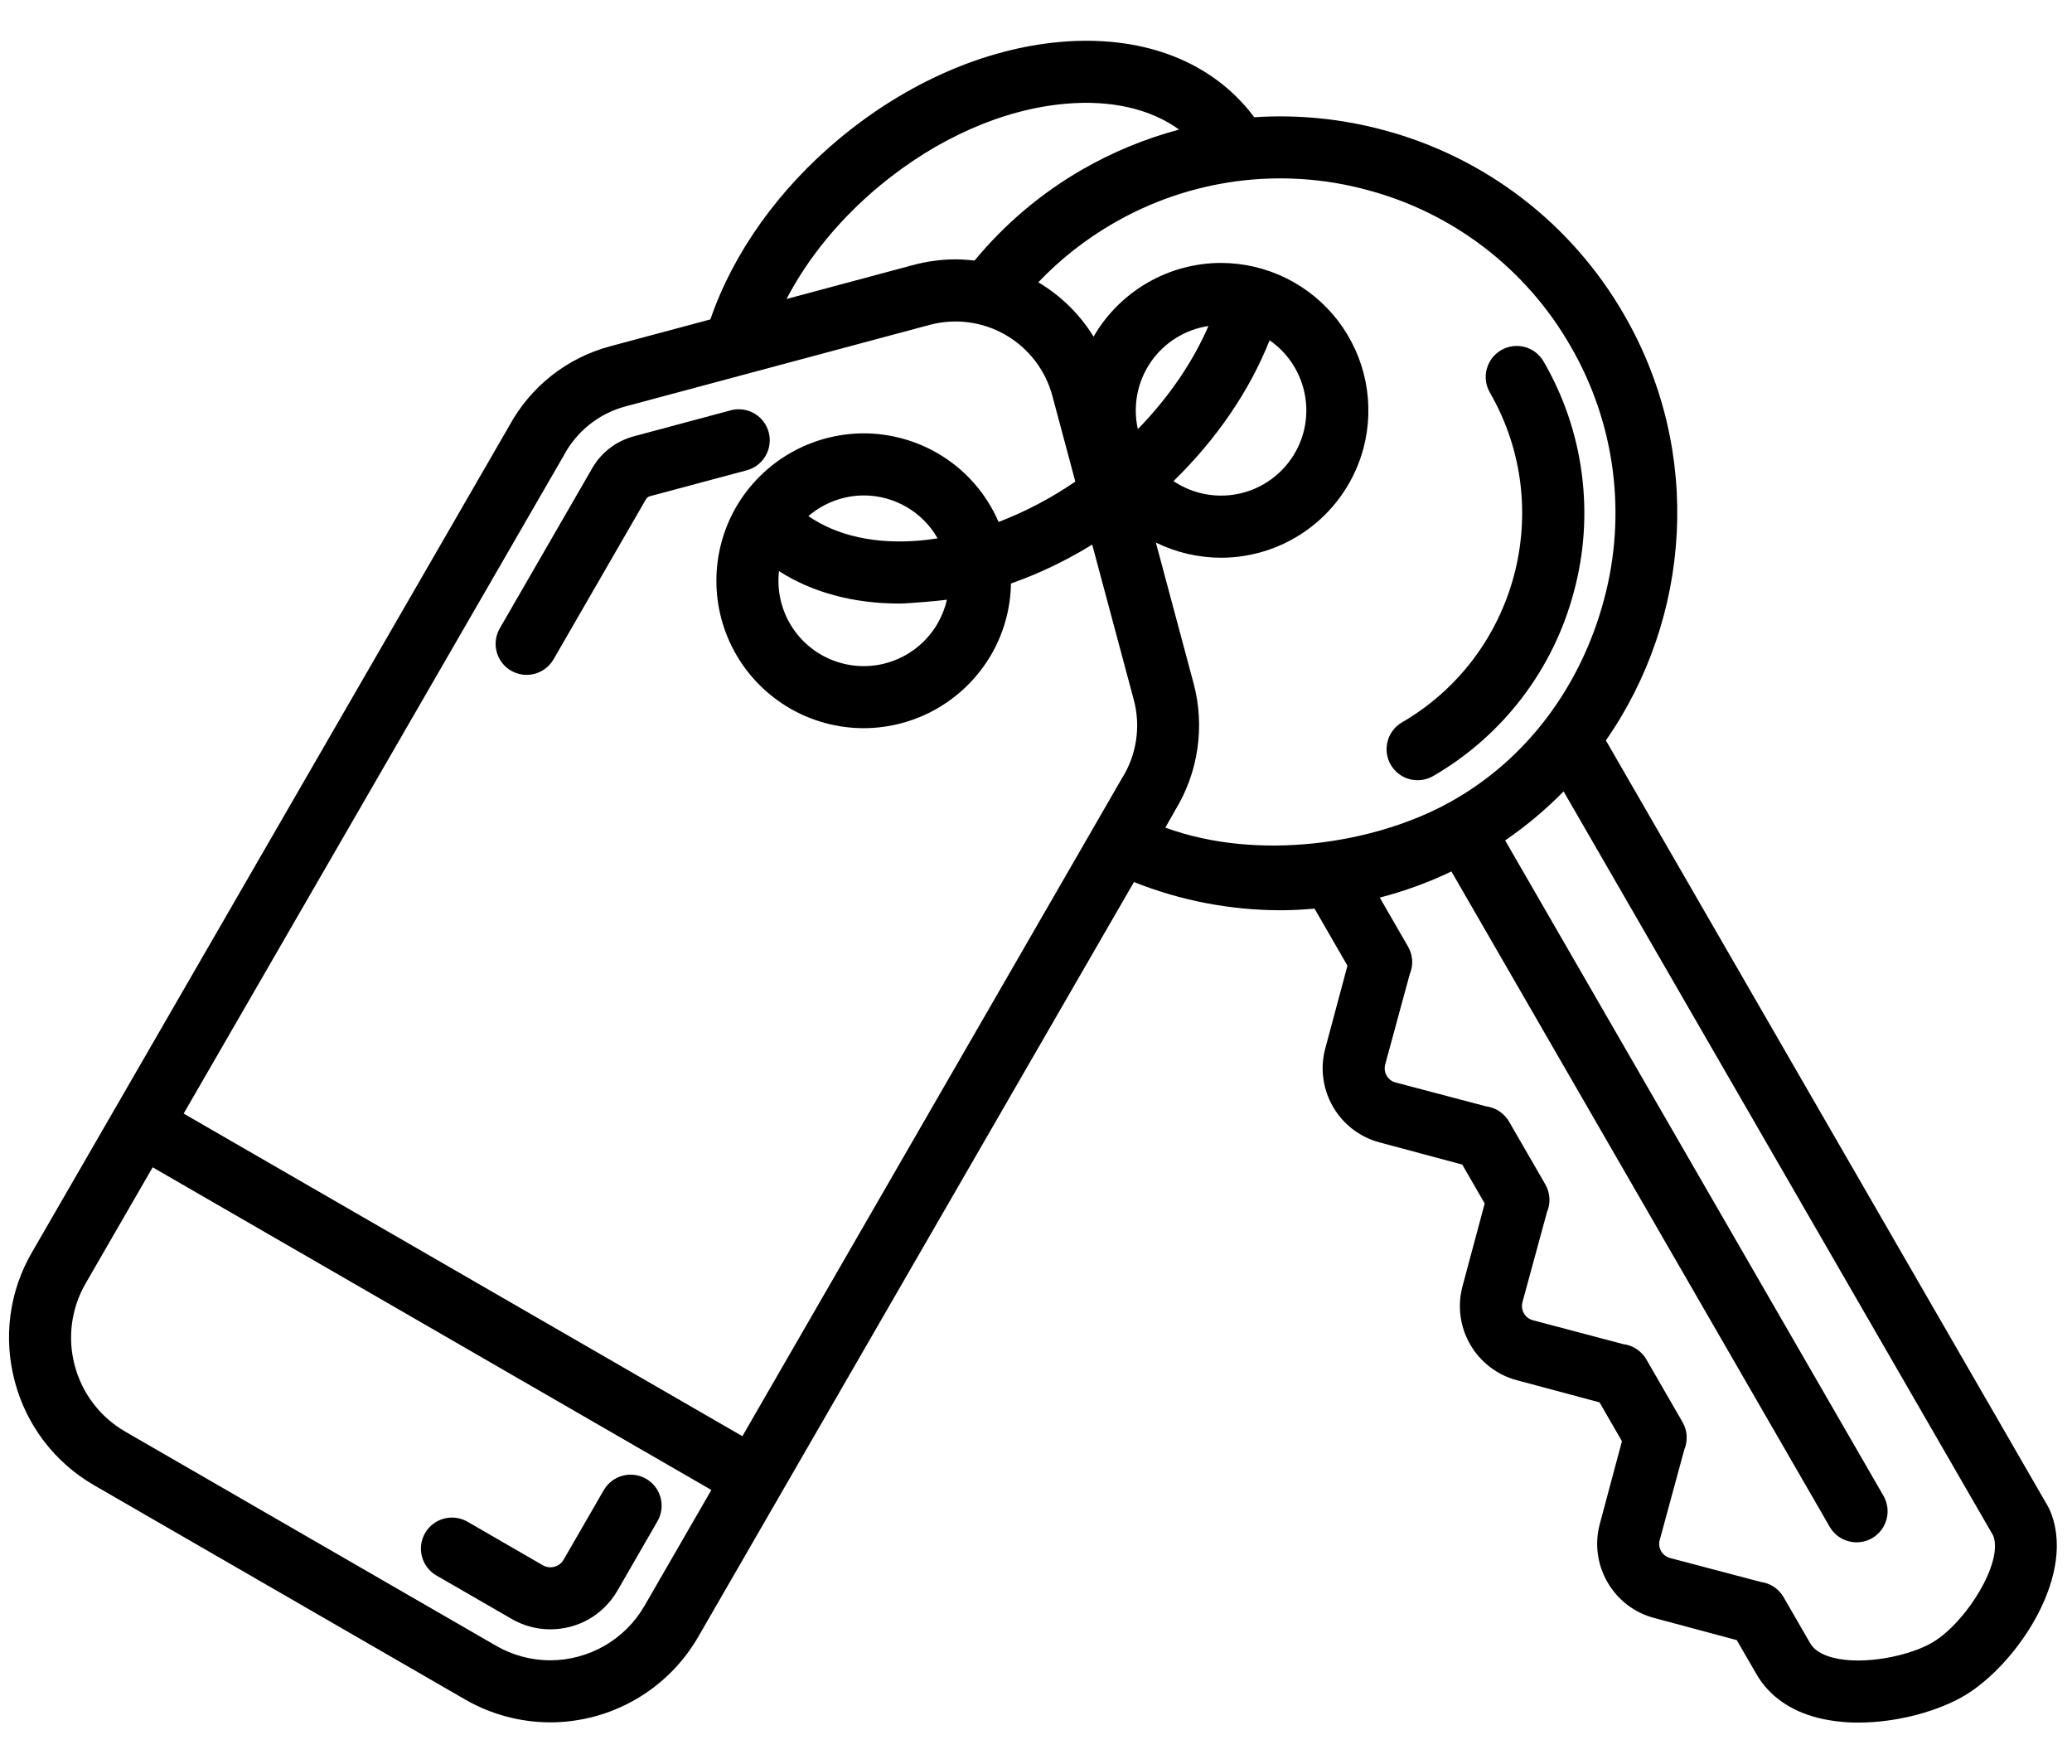 <svg width="47" height="40" viewBox="0 0 47 40" fill="none" xmlns="http://www.w3.org/2000/svg">
<path d="M46.48 34.212C46.471 34.193 46.461 34.174 46.45 34.156L36.427 16.793C38.358 14.017 38.643 10.26 36.843 7.142C36.254 6.117 35.468 5.218 34.53 4.498C33.592 3.778 32.52 3.251 31.377 2.948C30.424 2.692 29.436 2.594 28.451 2.659C28.41 2.604 28.367 2.55 28.324 2.497C27.367 1.342 25.849 0.794 24.049 0.951C22.345 1.1 20.573 1.874 19.059 3.128C17.667 4.281 16.63 5.735 16.114 7.244L13.831 7.856C13.348 7.986 12.896 8.214 12.504 8.524C12.112 8.835 11.787 9.222 11.549 9.662L11.547 9.665C11.527 9.696 0.725 28.402 0.725 28.402C0.469 28.841 0.303 29.327 0.237 29.831C0.171 30.335 0.205 30.847 0.338 31.338C0.468 31.83 0.695 32.29 1.004 32.694C1.314 33.097 1.7 33.435 2.141 33.688L10.55 38.543C11.138 38.882 11.804 39.061 12.482 39.062C13.162 39.061 13.829 38.882 14.418 38.542C15.006 38.203 15.496 37.714 15.836 37.126L25.722 20.004C26.78 20.426 27.91 20.643 29.049 20.644C29.306 20.644 29.562 20.629 29.818 20.607L30.565 21.901L30.062 23.777C30.002 23.997 29.987 24.228 30.017 24.454C30.047 24.681 30.121 24.9 30.236 25.098C30.35 25.296 30.502 25.47 30.683 25.609C30.865 25.748 31.072 25.85 31.293 25.909L33.169 26.412L33.678 27.294L33.175 29.17C33.116 29.39 33.1 29.621 33.13 29.848C33.16 30.075 33.234 30.293 33.349 30.491C33.463 30.689 33.615 30.863 33.797 31.002C33.978 31.142 34.185 31.243 34.406 31.302L36.283 31.805L36.791 32.686L36.289 34.562C36.229 34.783 36.214 35.013 36.244 35.24C36.274 35.467 36.348 35.685 36.463 35.883C36.577 36.081 36.729 36.255 36.91 36.395C37.092 36.534 37.299 36.636 37.52 36.694L39.396 37.197L39.843 37.97C40.123 38.455 40.602 38.797 41.229 38.958C41.532 39.033 41.844 39.069 42.157 39.067C43.069 39.067 44.007 38.791 44.579 38.445C45.778 37.719 47.149 35.661 46.48 34.212ZM19.956 4.212C21.252 3.138 22.749 2.477 24.171 2.353C25.206 2.262 26.096 2.469 26.747 2.939C25.977 3.143 25.237 3.449 24.546 3.847C23.616 4.383 22.789 5.082 22.106 5.91C21.964 5.893 21.821 5.883 21.678 5.882C21.357 5.882 21.037 5.925 20.724 6.008L17.841 6.781C18.329 5.846 19.054 4.96 19.956 4.212ZM12.777 10.35C12.922 10.073 13.122 9.828 13.366 9.633C13.61 9.437 13.892 9.295 14.195 9.215L21.089 7.368C21.67 7.213 22.29 7.295 22.811 7.596C23.332 7.897 23.713 8.392 23.87 8.973L24.392 10.922C23.85 11.294 23.265 11.602 22.651 11.838C22.369 11.182 21.882 10.634 21.263 10.277C20.756 9.984 20.18 9.829 19.594 9.828C19.008 9.829 18.431 9.984 17.923 10.277C17.414 10.57 16.992 10.992 16.697 11.5C16.404 12.008 16.25 12.584 16.25 13.171C16.25 13.757 16.404 14.334 16.697 14.842C16.99 15.35 17.412 15.772 17.919 16.066C18.427 16.359 19.003 16.514 19.59 16.515C20.177 16.514 20.753 16.359 21.262 16.066C21.77 15.772 22.192 15.351 22.487 14.843C22.77 14.353 22.923 13.8 22.932 13.234C23.576 13.006 24.194 12.71 24.775 12.351L25.717 15.867C25.799 16.169 25.816 16.484 25.769 16.793C25.722 17.102 25.611 17.398 25.443 17.662L16.84 32.572L4.166 25.255L12.777 10.35ZM28.799 7.718C29.127 7.945 29.376 8.267 29.513 8.641C29.651 9.015 29.669 9.422 29.567 9.806C29.434 10.302 29.109 10.724 28.665 10.981C28.221 11.237 27.693 11.307 27.197 11.174C26.991 11.119 26.796 11.03 26.619 10.911C27.596 9.96 28.345 8.862 28.799 7.718ZM25.81 9.732C25.752 9.472 25.748 9.204 25.798 8.942C25.848 8.681 25.952 8.433 26.102 8.214C26.252 7.994 26.446 7.808 26.672 7.667C26.897 7.526 27.149 7.433 27.412 7.393C27.054 8.218 26.508 9.016 25.81 9.732ZM17.67 12.953C18.425 13.435 19.354 13.688 20.398 13.688C20.593 13.688 21.317 13.626 21.479 13.601C21.437 13.79 21.365 13.971 21.268 14.139C21.046 14.524 20.698 14.821 20.282 14.98C19.867 15.139 19.409 15.149 18.987 15.01C18.564 14.871 18.203 14.59 17.963 14.216C17.723 13.841 17.62 13.395 17.67 12.953ZM20.871 12.259C19.859 12.348 18.985 12.152 18.337 11.705C18.687 11.404 19.133 11.238 19.594 11.236C19.931 11.236 20.265 11.326 20.56 11.496C20.855 11.666 21.1 11.913 21.268 12.209C21.135 12.23 21.003 12.247 20.871 12.259ZM14.617 36.423C14.4 36.797 14.088 37.108 13.714 37.324C13.339 37.54 12.914 37.654 12.482 37.655C12.05 37.654 11.627 37.541 11.253 37.325L2.844 32.47C2.564 32.309 2.318 32.094 2.121 31.837C1.924 31.581 1.78 31.287 1.697 30.975C1.612 30.662 1.591 30.337 1.633 30.016C1.675 29.695 1.781 29.386 1.943 29.106L3.463 26.474L16.136 33.792L14.617 36.423ZM26.434 18.77C26.434 18.77 26.634 18.42 26.651 18.387L26.652 18.383C26.915 17.957 27.087 17.482 27.16 16.987C27.233 16.492 27.205 15.987 27.076 15.503L26.219 12.305C26.68 12.531 27.186 12.649 27.7 12.649C28.435 12.648 29.15 12.405 29.733 11.957C30.316 11.509 30.736 10.882 30.927 10.171C31.059 9.676 31.075 9.157 30.975 8.654C30.875 8.152 30.66 7.679 30.348 7.272C30.036 6.865 29.634 6.536 29.175 6.309C28.715 6.082 28.209 5.964 27.697 5.963C27.111 5.964 26.535 6.119 26.028 6.413C25.521 6.706 25.099 7.127 24.806 7.635C24.494 7.128 24.063 6.705 23.552 6.402C24.052 5.878 24.623 5.429 25.25 5.067C26.113 4.566 27.066 4.241 28.055 4.11C29.044 3.98 30.049 4.047 31.012 4.308C31.977 4.564 32.881 5.008 33.672 5.615C34.464 6.223 35.127 6.981 35.623 7.846C36.125 8.709 36.45 9.662 36.58 10.651C36.71 11.64 36.643 12.645 36.382 13.608C35.859 15.558 34.636 17.232 32.868 18.204C31.157 19.145 28.53 19.537 26.434 18.77ZM43.85 37.241C43.336 37.552 42.276 37.775 41.578 37.595C41.323 37.529 41.149 37.419 41.061 37.267L40.458 36.223C40.404 36.129 40.328 36.048 40.237 35.988C40.146 35.928 40.042 35.89 39.934 35.876L37.884 35.335C37.841 35.324 37.801 35.304 37.767 35.278C37.732 35.251 37.703 35.218 37.681 35.18C37.659 35.142 37.645 35.1 37.639 35.057C37.633 35.013 37.636 34.969 37.648 34.927L38.205 32.879C38.247 32.779 38.265 32.67 38.259 32.561C38.252 32.453 38.22 32.347 38.166 32.253L37.345 30.831C37.29 30.736 37.214 30.656 37.123 30.596C37.032 30.535 36.929 30.497 36.82 30.484L34.77 29.942C34.685 29.919 34.612 29.863 34.568 29.787C34.524 29.71 34.512 29.619 34.534 29.534L35.091 27.488C35.134 27.388 35.153 27.279 35.146 27.17C35.139 27.061 35.107 26.955 35.053 26.861L34.231 25.438C34.177 25.344 34.101 25.263 34.01 25.203C33.919 25.143 33.816 25.105 33.708 25.091L31.657 24.55C31.615 24.539 31.575 24.519 31.54 24.493C31.505 24.466 31.476 24.433 31.454 24.395C31.432 24.357 31.418 24.315 31.412 24.271C31.407 24.228 31.41 24.184 31.421 24.142L31.977 22.096C32.02 21.995 32.039 21.886 32.033 21.777C32.026 21.668 31.994 21.562 31.939 21.468L31.298 20.357C31.857 20.212 32.402 20.014 32.923 19.764L41.504 34.627C41.598 34.789 41.751 34.907 41.932 34.955C42.112 35.003 42.304 34.978 42.466 34.885C42.627 34.791 42.745 34.638 42.793 34.457C42.842 34.277 42.816 34.085 42.723 33.923L34.142 19.06C34.619 18.733 35.063 18.361 35.468 17.949L45.212 34.825C45.451 35.425 44.605 36.784 43.85 37.241Z" fill="black"/>
<path d="M11.594 15.211C11.756 15.305 11.948 15.33 12.128 15.282C12.308 15.233 12.462 15.115 12.556 14.954L14.645 11.336C14.679 11.271 14.726 11.259 14.742 11.254L16.958 10.661C17.134 10.608 17.282 10.49 17.371 10.329C17.461 10.169 17.484 9.981 17.437 9.804C17.39 9.627 17.275 9.475 17.117 9.381C16.96 9.287 16.772 9.259 16.593 9.301L14.378 9.895C14.172 9.95 13.979 10.046 13.812 10.179C13.645 10.311 13.508 10.477 13.407 10.665L11.337 14.25C11.243 14.412 11.218 14.604 11.266 14.784C11.315 14.964 11.432 15.118 11.594 15.211ZM14.656 33.538C14.495 33.445 14.302 33.42 14.122 33.468C13.942 33.517 13.788 33.635 13.695 33.796L12.788 35.367C12.765 35.408 12.735 35.444 12.698 35.472C12.662 35.501 12.62 35.521 12.575 35.533C12.531 35.545 12.484 35.548 12.438 35.542C12.392 35.535 12.348 35.52 12.308 35.496L10.593 34.505C10.431 34.416 10.241 34.394 10.064 34.443C9.886 34.492 9.734 34.61 9.642 34.769C9.55 34.929 9.524 35.119 9.57 35.297C9.616 35.476 9.731 35.63 9.889 35.725L11.604 36.715C11.87 36.87 12.173 36.952 12.481 36.952C13.119 36.952 13.689 36.622 14.007 36.072L14.914 34.5C15.007 34.339 15.033 34.146 14.984 33.966C14.936 33.786 14.818 33.632 14.656 33.538ZM35.7 13.425C35.937 12.552 35.998 11.64 35.88 10.743C35.763 9.845 35.468 8.98 35.014 8.198C34.921 8.036 34.767 7.918 34.587 7.87C34.406 7.821 34.214 7.847 34.053 7.94C33.891 8.034 33.773 8.187 33.725 8.368C33.676 8.548 33.702 8.74 33.795 8.902C35.306 11.52 34.406 14.879 31.788 16.391C31.632 16.487 31.519 16.64 31.474 16.818C31.429 16.996 31.455 17.184 31.546 17.343C31.638 17.502 31.788 17.619 31.965 17.669C32.141 17.718 32.331 17.697 32.492 17.61C33.277 17.159 33.964 16.557 34.515 15.839C35.066 15.121 35.468 14.3 35.7 13.425Z" fill="black"/>
</svg>
